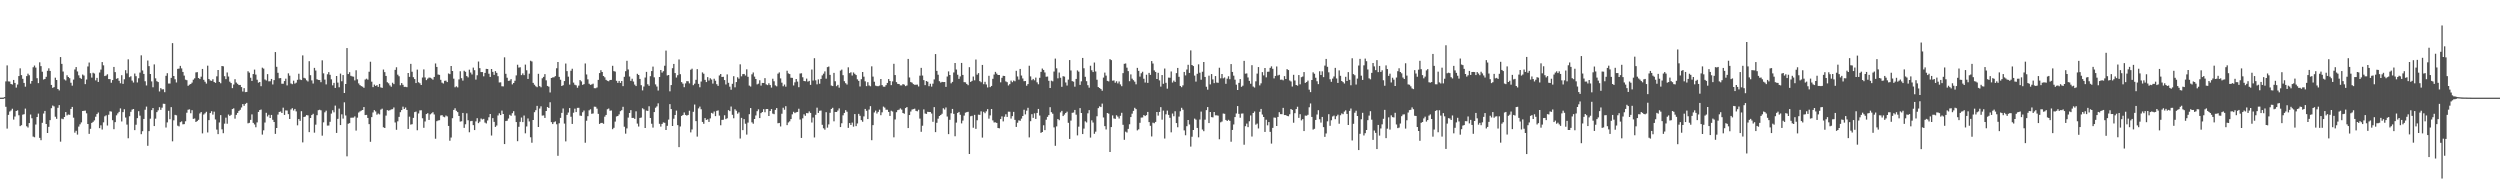<svg xmlns="http://www.w3.org/2000/svg" width="1920" height="150"><path fill="#4f4f4f" d="M0 75h1v1H0zM1 75h1v1H1zM2 74.982h1v1H2zM3 74.554h1v1H3zM4 62.498h1v19.526H4zM5 50.224h1v48.54H5zM6 62.498h1v25.727H6zM7 62.622h1v23.01H7zM8 64.526h1v20.33H8zM9 64.945h1v18.579H9zM10 61.386h1v30.478H10zM11 63.705h1v25.791H11zM12 67.259h1v17.972H12zM13 64.934h1v19.799H13zM14 58.438h1v30.105H14zM15 52.487h1v44.39H15zM16 57.715h1v38.425H16zM17 60.526h1v27.549H17zM18 63.68h1v24.038H18zM19 66.573h1v16.837H19zM20 58.493h1v38.496H20zM21 56.589h1v41.367H21zM22 57.79h1v36.743H22zM23 64.268h1v23.681H23zM24 62.185h1v28.622H24zM25 51.645h1v53.264H25zM26 50.356h1v55.077H26zM27 51.926h1v43.733H27zM28 60.049h1v29.803H28zM29 63.858h1v23.385H29zM30 47.866h1v58.02H30zM31 50.8h1v56.887H31zM32 55.085h1v39.242H32zM33 61.086h1v26.13H33zM34 60.672h1v24.502H34zM35 58.962h1v36.265H35zM36 54.396h1v47.759H36zM37 52.48h1v44.969H37zM38 54.467h1v37.812H38zM39 65.236h1v17.842H39zM40 67.474h1v13.58H40zM41 66.936h1v14.802H41zM42 59.663h1v30.007H42zM43 61.457h1v29.783H43zM44 68.349h1v14.44H44zM45 69.427h1v11.337H45zM46 43.845h1v64.958H46zM47 49.07h1v42.067H47zM48 54.957h1v36.571H48zM49 60.988h1v28.885H49zM50 61.791h1v24.298H50zM51 57.797h1v30.815H51zM52 59.118h1v28.869H52zM53 60.061h1v28.1H53zM54 63.556h1v20.128H54zM55 65.813h1v16.326H55zM56 61.127h1v29.258H56zM57 53.366h1v48.515H57zM58 51.494h1v48.97H58zM59 54.902h1v48.446H59zM60 57.877h1v39.378H60zM61 59.818h1v35.647H61zM62 60.585h1v33.424H62zM63 57.241h1v28.018H63zM64 58.012h1v27.084H64zM65 64.639h1v20.298H65zM66 61.086h1v25.93H66zM67 51.025h1v44.218H67zM68 48.024h1v54.791H68zM69 56.239h1v42.687H69zM70 59.619h1v34.816H70zM71 55.84h1v37.775H71zM72 56.461h1v35.99H72zM73 61.755h1v27.899H73zM74 59.825h1v27.784H74zM75 62.945h1v23.495H75zM76 55.685h1v42.735H76zM77 53.469h1v42.799H77zM78 47.678h1v51.82H78zM79 50.164h1v43.797H79zM80 58.443h1v30.893H80zM81 58.019h1v30.572H81zM82 57.026h1v39.394H82zM83 60.736h1v27.37H83zM84 60.796h1v24.637H84zM85 63.549h1v22.138H85zM86 61.48h1v30.831H86zM87 51.421h1v47.791H87zM88 55.403h1v38.4H88zM89 60.509h1v28.059H89zM90 59.985h1v27.123H90zM91 62.05h1v23.868H91zM92 63.938h1v19.336H92zM93 57.765h1v35.532H93zM94 64.419h1v21.682H94zM95 60.88h1v23.058H95zM96 53.936h1v36.31H96zM97 56.374h1v39.297H97zM98 45.582h1v60.6H98zM99 59.306h1v29.966H99zM100 58.596h1v27.256H100zM101 61.883h1v22.314H101zM102 63.361h1v20.339H102zM103 56.477h1v43.456H103zM104 58.521h1v37.299H104zM105 63.322h1v27.393H105zM106 60.088h1v25.289H106zM107 55.76h1v33.09H107zM108 42.483h1v60.584H108zM109 54.103h1v46.663H109zM110 56.79h1v34.571H110zM111 62.416h1v21.836H111zM112 65.641h1v16.233H112zM113 46.493h1v65.475H113zM114 50.773h1v49.915H114zM115 56.811h1v34.303H115zM116 62.498h1v22.071H116zM117 67.026h1v15.969H117zM118 49.448h1v47.359H118zM119 60.168h1v30.989H119zM120 62.386h1v23.735H120zM121 63.036h1v21.712H121zM122 70.262h1v12.085H122zM123 67.678h1v16.72H123zM124 68.676h1v14.006H124zM125 68.573h1v11.073H125zM126 70.827h1v8.922H126zM127 58.223h1v39.739H127zM128 56.227h1v37.798H128zM129 64.16h1v20.936H129zM130 64.146h1v27.393H130zM131 59.786h1v22.497H131zM132 33.117h1v75.438H132zM133 58.351h1v34.063H133zM134 60.86h1v27.349H134zM135 63.322h1v25.264H135zM136 52.876h1v43.628H136zM137 52.693h1v44.388H137zM138 50.601h1v43.273H138zM139 52.547h1v40.664H139zM140 55.241h1v40.245H140zM141 58.047h1v37.267H141zM142 61.182h1v31.975H142zM143 61.572h1v25.008H143zM144 65.916h1v18.377H144zM145 65.044h1v18.917H145zM146 64.531h1v22.477H146zM147 63.43h1v21.183H147zM148 61.189h1v30.087H148zM149 60.18h1v30.806H149zM150 55.586h1v38.125H150zM151 55.399h1v37.565H151zM152 59.889h1v32.115H152zM153 60.704h1v26.441H153zM154 58.891h1v27.194H154zM155 52.945h1v49.513H155zM156 61.29h1v26.658H156zM157 62.757h1v24.276H157zM158 64.197h1v21.646H158zM159 50.443h1v51.266H159zM160 60.654h1v31.609H160zM161 61.807h1v25.038H161zM162 62.128h1v23.278H162zM163 60.892h1v27.118H163zM164 62.979h1v22.769H164zM165 63.636h1v28.13H165zM166 58.64h1v40.868H166zM167 53.76h1v49.236H167zM168 62.929h1v31.133H168zM169 63.931h1v24.47H169zM170 50.67h1v48.638H170zM171 50.935h1v51.366H171zM172 58.537h1v36.416H172zM173 60.784h1v29.57H173zM174 55.678h1v39.339H174zM175 58.763h1v29.176H175zM176 62.72h1v26.292H176zM177 63.792h1v24.353H177zM178 67.706h1v16.056H178zM179 64.945h1v18.238H179zM180 60.812h1v30.314H180zM181 63.361h1v24.873H181zM182 64.352h1v22.369H182zM183 65.323h1v19.867H183zM184 65.247h1v19.091H184zM185 66.861h1v15.686H185zM186 70.278h1v9.67H186zM187 67.69h1v13.587H187zM188 70.775h1v8.991H188zM189 70.58h1v8.416H189zM190 54.726h1v39.968H190zM191 55.829h1v38.471H191zM192 59.686h1v32.39H192zM193 62.132h1v25.708H193zM194 56.886h1v37.496H194zM195 53.446h1v42.138H195zM196 57.269h1v40.478H196zM197 61.221h1v32.772H197zM198 63.478h1v22.483H198zM199 62.952h1v21.568H199zM200 66.181h1v17.924H200zM201 51.97h1v51.387H201zM202 52.691h1v47.379H202zM203 61.027h1v33.058H203zM204 61.814h1v24.825H204zM205 56.934h1v32.531H205zM206 62.482h1v25.672H206zM207 62.434h1v28.178H207zM208 60.642h1v27.647H208zM209 64.881h1v27.139H209zM210 61.523h1v32.195H210zM211 39.979h1v62.808H211zM212 51.302h1v46.983H212zM213 55.911h1v32.113H213zM214 60.127h1v25.827H214zM215 59.96h1v25.683H215zM216 64.314h1v22.483H216zM217 64.327h1v18.386H217zM218 62.244h1v26.022H218zM219 60.439h1v24.367H219zM220 65.602h1v19.274H220zM221 56.314h1v31.359H221zM222 58.131h1v33.268H222zM223 64.085h1v20.005H223zM224 64.655h1v18.437H224zM225 61.97h1v22.923H225zM226 64.224h1v19.446H226zM227 63.485h1v22.055H227zM228 61.285h1v34.988H228zM229 56.637h1v34.818H229zM230 61.066h1v31.746H230zM231 61.501h1v23.909H231zM232 42.547h1v66.8H232zM233 59.738h1v30.142H233zM234 60.246h1v29.229H234zM235 61.684h1v26.677H235zM236 62.59h1v26.045H236zM237 46.978h1v54.482H237zM238 57.765h1v32.838H238zM239 61.723h1v26.665H239zM240 64.16h1v23.214H240zM241 52.11h1v49.792H241zM242 54.185h1v41.538H242zM243 60.86h1v27.62H243zM244 61.382h1v23.248H244zM245 61.48h1v22.776H245zM246 63.146h1v21.584H246zM247 46.326h1v57.862H247zM248 56.342h1v37.613H248zM249 61.127h1v25.145H249zM250 64.806h1v20.179H250zM251 57.037h1v39.41H251zM252 55.408h1v41.021H252zM253 57.436h1v36.12H253zM254 60.919h1v26.34H254zM255 65.554h1v19.123H255zM256 63.647h1v22.625H256zM257 67.545h1v13.548H257zM258 58.369h1v43.717H258zM259 63.448h1v27.817H259zM260 67.001h1v16.4H260zM261 56.504h1v39.57H261zM262 62.434h1v25.365H262zM263 57.662h1v33.436H263zM264 71.441h1v7.127H264zM265 64.51h1v24.168H265zM266 36.916h1v83.15H266zM267 56.866h1v38.158H267zM268 55.437h1v39.11H268zM269 58.195h1v32.238H269zM270 58.672h1v31.71H270zM271 58.882h1v31.447H271zM272 61.771h1v27.624H272zM273 53.963h1v46.322H273zM274 60.94h1v29.435H274zM275 64.05h1v22.396H275zM276 65.389h1v20.179H276zM277 66.126h1v18.814H277zM278 66.541h1v17.931H278zM279 67.447h1v14.781H279zM280 61.091h1v27.295H280zM281 60.395h1v27.83H281zM282 61.162h1v29.426H282zM283 55.112h1v40.206H283zM284 47.415h1v61.47H284zM285 62.72h1v27.24H285zM286 66.902h1v19.446H286zM287 64.977h1v19.597H287zM288 65.996h1v19.597H288zM289 65.371h1v22.715H289zM290 66.724h1v20.467H290zM291 64.449h1v23.408H291zM292 67.124h1v17.068H292zM293 67.47h1v15.983H293zM294 53.414h1v44.333H294zM295 55.387h1v42.925H295zM296 58.294h1v30.469H296zM297 63.16h1v21.414H297zM298 63.979h1v21.016H298zM299 65.586h1v19.052H299zM300 66.607h1v17.407H300zM301 63.56h1v20.318H301zM302 64.606h1v17.942H302zM303 53.636h1v40.401H303zM304 51.684h1v47.986H304zM305 57.355h1v35.811H305zM306 58.569h1v31.172H306zM307 65.465h1v20.694H307zM308 63.78h1v20.774H308zM309 65.128h1v16.773H309zM310 66.724h1v16.972H310zM311 66.655h1v15.935H311zM312 66.957h1v17.455H312zM313 56.087h1v42.946H313zM314 59.042h1v30.574H314zM315 49.054h1v46.622H315zM316 55.085h1v40.277H316zM317 59.308h1v31.229H317zM318 60.704h1v25.402H318zM319 63.78h1v21.932H319zM320 53.469h1v46.567H320zM321 63.19h1v23.939H321zM322 63.963h1v20.842H322zM323 65.295h1v19.414H323zM324 59.528h1v31.302H324zM325 53.316h1v44.818H325zM326 59.496h1v33.809H326zM327 61.528h1v26.056H327zM328 60.39h1v26.558H328zM329 59.539h1v32.568H329zM330 59.695h1v28.137H330zM331 60.308h1v26.731H331zM332 61.171h1v25.01H332zM333 59.063h1v28.865H333zM334 48.734h1v57.798H334zM335 51.414h1v41.664H335zM336 57.236h1v35.285H336zM337 57.486h1v34.813H337zM338 61.263h1v27.432H338zM339 63.501h1v24.912H339zM340 64.174h1v25.441H340zM341 62.052h1v28H341zM342 61.883h1v26.832H342zM343 63.004h1v26.411H343zM344 56.438h1v40.256H344zM345 56.925h1v51.184H345zM346 50.709h1v54.935H346zM347 54.54h1v36.262H347zM348 60.406h1v24.005H348zM349 67.01h1v16.141H349zM350 66.293h1v18.794H350zM351 67.12h1v19.007H351zM352 60.995h1v28.091H352zM353 54.755h1v38.618H353zM354 60.065h1v33.056H354zM355 61.901h1v24.845H355zM356 54.321h1v43.857H356zM357 55.156h1v40.261H357zM358 58.411h1v28.627H358zM359 59.436h1v32.911H359zM360 53.49h1v48.096H360zM361 55.694h1v37.366H361zM362 57.168h1v35.676H362zM363 51.922h1v44.159H363zM364 53.899h1v46.008H364zM365 61.15h1v32.099H365zM366 57.79h1v32.989H366zM367 47.237h1v47.354H367zM368 52.343h1v41.121H368zM369 55.371h1v35.642H369zM370 55.348h1v36.381H370zM371 58.617h1v32.664H371zM372 56.019h1v38.162H372zM373 52.881h1v41.939H373zM374 53.011h1v39.531H374zM375 56.653h1v33.399H375zM376 59.109h1v28.425H376zM377 52.988h1v51.108H377zM378 55.209h1v35.528H378zM379 57.479h1v36.136H379zM380 54.643h1v42.822H380zM381 55.964h1v40.449H381zM382 58.502h1v30.176H382zM383 63.322h1v23.717H383zM384 63.251h1v25.097H384zM385 66.234h1v18.723H385zM386 66.373h1v21.193H386zM387 44.035h1v66.613H387zM388 56.699h1v36.303H388zM389 59.695h1v33.033H389zM390 62.114h1v28.915H390zM391 61.926h1v26.217H391zM392 60.78h1v28.178H392zM393 64.817h1v22.131H393zM394 63.76h1v21.623H394zM395 62.013h1v26.706H395zM396 57.884h1v35.866H396zM397 49.727h1v58.725H397zM398 51.899h1v45.5H398zM399 51.661h1v41.858H399zM400 57.701h1v32.557H400zM401 56.38h1v37.393H401zM402 57.701h1v31.005H402zM403 49.619h1v52.802H403zM404 53.982h1v43.133H404zM405 60.626h1v30.336H405zM406 56.6h1v36.704H406zM407 46.637h1v58.787H407zM408 47.198h1v62.424H408zM409 63.663h1v28.487H409zM410 65.096h1v21.096H410zM411 66.27h1v18.363H411zM412 66.978h1v14.314H412zM413 56.664h1v40.881H413zM414 66.147h1v17.189H414zM415 67.017h1v14.621H415zM416 60.132h1v28.675H416zM417 59.038h1v29.565H417zM418 56.909h1v33.651H418zM419 61.704h1v23.55H419zM420 65.975h1v16.189H420zM421 66.568h1v16.384H421zM422 71.017h1v7.546H422zM423 59.882h1v33.905H423zM424 59.431h1v35.866H424zM425 59.356h1v34.493H425zM426 58.454h1v34.8H426zM427 52.416h1v43.012H427zM428 47.635h1v72.014H428zM429 59.031h1v35.621H429zM430 61.237h1v29.272H430zM431 66.023h1v20.643H431zM432 65.458h1v17.86H432zM433 62.281h1v32.655H433zM434 48.82h1v59.787H434zM435 54.611h1v33.591H435zM436 58.882h1v27.549H436zM437 64.996h1v17.995H437zM438 54.321h1v35.342H438zM439 52.773h1v42.396H439zM440 63.462h1v23.129H440zM441 65.064h1v18.409H441zM442 65.549h1v20.54H442zM443 67.383h1v15.441H443zM444 65.755h1v17.029H444zM445 61.505h1v27.274H445zM446 62.524h1v26.461H446zM447 65.167h1v21.046H447zM448 64.611h1v20.27H448zM449 48.761h1v60.861H449zM450 57.172h1v35.553H450zM451 60.915h1v28.302H451zM452 64.288h1v20.465H452zM453 65.179h1v18.716H453zM454 64.838h1v22.584H454zM455 64.261h1v22.891H455zM456 67.76h1v14.168H456zM457 67.813h1v14.202H457zM458 67.168h1v16.313H458zM459 61.322h1v26.111H459zM460 56.11h1v39.096H460zM461 53.911h1v40.513H461zM462 55.284h1v39.064H462zM463 58.39h1v36.693H463zM464 59.415h1v30.167H464zM465 61.349h1v26.924H465zM466 62.077h1v21.829H466zM467 62.428h1v20.941H467zM468 61.436h1v23.587H468zM469 61.354h1v23.49H469zM470 50.535h1v48.688H470zM471 54.627h1v43.5H471zM472 54.989h1v38.395H472zM473 62.073h1v27.393H473zM474 63.641h1v25.441H474zM475 62.132h1v25.747H475zM476 63.668h1v21.742H476zM477 62.203h1v22.454H477zM478 66.147h1v15.869H478zM479 58.999h1v38.309H479zM480 54.703h1v47.931H480zM481 46.712h1v51.911H481zM482 53.334h1v36.965H482zM483 58.788h1v28.013H483zM484 62.116h1v22.454H484zM485 60.443h1v30.153H485zM486 62.622h1v27.903H486zM487 64.952h1v26.32H487zM488 66.087h1v19.419H488zM489 56.664h1v38.256H489zM490 57.614h1v39.572H490zM491 60.633h1v29.963H491zM492 65.435h1v24.832H492zM493 69.447h1v13.692H493zM494 66.449h1v17.501H494zM495 59.571h1v38.725H495zM496 55.199h1v29.764H496zM497 64.735h1v20.449H497zM498 65.92h1v15.699H498zM499 58.537h1v32.067H499zM500 54.6h1v40.412H500zM501 51.144h1v46.862H501zM502 59.381h1v26.688H502zM503 64.817h1v17.908H503zM504 66.467h1v15.26H504zM505 69.543h1v9.824H505zM506 59.125h1v35.935H506zM507 53.764h1v43.484H507zM508 55.776h1v39.423H508zM509 54.666h1v39.35H509zM510 50.471h1v43.829H510zM511 38.853h1v61.011H511zM512 57.96h1v38.663H512zM513 57.594h1v34.253H513zM514 70.139h1v9.854H514zM515 65.318h1v18.425H515zM516 52.38h1v44.406H516zM517 49.102h1v42.087H517zM518 56.104h1v32.218H518zM519 59.548h1v25.381H519zM520 57.733h1v38.373H520zM521 45.694h1v67.308H521zM522 56.982h1v40.128H522zM523 63.091h1v25.949H523zM524 64.252h1v24.07H524zM525 66.966h1v19.43H525zM526 64.066h1v24.191H526zM527 62.309h1v26.473H527zM528 62.423h1v25.866H528zM529 64.073h1v20.993H529zM530 53.57h1v48.123H530zM531 52.741h1v46.702H531zM532 65.419h1v20.449H532zM533 64.256h1v16.045H533zM534 61.295h1v31.751H534zM535 53.091h1v51.804H535zM536 64.412h1v18.837H536zM537 67.01h1v14.848H537zM538 62.601h1v21.293H538zM539 55.591h1v38.073H539zM540 56.628h1v38.432H540zM541 61.349h1v29.343H541zM542 63.036h1v29.091H542zM543 59.225h1v32.406H543zM544 61.835h1v31.785H544zM545 60.116h1v30.815H545zM546 61.082h1v25.612H546zM547 64.185h1v23.063H547zM548 60.445h1v25.228H548zM549 61.99h1v27.182H549zM550 64.643h1v20.499H550zM551 65.959h1v18.821H551zM552 57.976h1v30.799H552zM553 56.834h1v39.391H553zM554 59.134h1v32.962H554zM555 58.999h1v32.962H555zM556 61.512h1v27.015H556zM557 64.874h1v26.601H557zM558 57.152h1v33.671H558zM559 63.613h1v20.993H559zM560 66.543h1v18.814H560zM561 68.925h1v12.873H561zM562 64.341h1v23.841H562zM563 58.514h1v32.325H563zM564 67.085h1v16.812H564zM565 63.039h1v21.982H565zM566 59.328h1v27.97H566zM567 60.427h1v25.823H567zM568 49.42h1v56.967H568zM569 58.612h1v31.916H569zM570 56.955h1v43.012H570zM571 56.799h1v34.697H571zM572 58.017h1v36.995H572zM573 53.224h1v50.149H573zM574 58.962h1v35.177H574zM575 65.755h1v21.93H575zM576 66.467h1v16.532H576zM577 57.101h1v36.839H577zM578 55.678h1v39.366H578zM579 58.843h1v32.547H579zM580 60.654h1v28.045H580zM581 64.817h1v20.561H581zM582 64.238h1v19.728H582zM583 61.631h1v29.025H583zM584 65.717h1v21.154H584zM585 63.716h1v22.309H585zM586 63.748h1v20.135H586zM587 60.013h1v26.207H587zM588 64.794h1v18.988H588zM589 65.389h1v18.345H589zM590 63.97h1v25.1H590zM591 65.339h1v19.888H591zM592 67.291h1v16.448H592zM593 60.443h1v26.78H593zM594 62.428h1v25.29H594zM595 65.602h1v18.796H595zM596 66.298h1v16.704H596zM597 56.596h1v38.061H597zM598 55.602h1v38.824H598zM599 60.191h1v36.917H599zM600 63.494h1v23.832H600zM601 66.261h1v16.487H601zM602 64.913h1v19.38H602zM603 66.568h1v14.992H603zM604 54.348h1v41.737H604zM605 56.385h1v37.656H605zM606 56.898h1v36.26H606zM607 59.686h1v31.746H607zM608 59.814h1v27.99H608zM609 65.618h1v20.25H609zM610 63.238h1v23.648H610zM611 60.656h1v25.541H611zM612 62.682h1v23.289H612zM613 66.994h1v16.507H613zM614 56.497h1v35.29H614zM615 56.245h1v49.696H615zM616 59.351h1v31.511H616zM617 62.189h1v25.615H617zM618 62.423h1v26.496H618zM619 60.374h1v26.439H619zM620 62.693h1v24.303H620zM621 62.114h1v23.438H621zM622 65.183h1v21.554H622zM623 53.391h1v40.71H623zM624 61.846h1v28.439H624zM625 44.707h1v60.845H625zM626 61.674h1v26.468H626zM627 64.767h1v17.901H627zM628 60.979h1v25.775H628zM629 64.32h1v20.767H629zM630 60.596h1v24.301H630zM631 57.889h1v37.949H631zM632 56.552h1v41.968H632zM633 54.842h1v44.743H633zM634 60.427h1v25.722H634zM635 51.576h1v46.498H635zM636 51.096h1v44.429H636zM637 57.495h1v29.132H637zM638 65.678h1v17.958H638zM639 66.083h1v16.718H639zM640 55.984h1v37.212H640zM641 62.423h1v23.527H641zM642 66.186h1v19.817H642zM643 65.195h1v19.673H643zM644 67.339h1v15.935H644zM645 54.238h1v43.367H645zM646 53.478h1v41.204H646zM647 57.765h1v30.79H647zM648 62.357h1v24.363H648zM649 63.906h1v20.696H649zM650 64.909h1v20.918H650zM651 51.736h1v46.461H651zM652 56.19h1v38.315H652zM653 55.506h1v40.513H653zM654 57.985h1v36.171H654zM655 55.63h1v41.664H655zM656 56.671h1v30.922H656zM657 57.646h1v39.215H657zM658 60.903h1v33.898H658zM659 62.114h1v25.356H659zM660 66.389h1v22.545H660zM661 60.844h1v31.419H661zM662 55.312h1v38.169H662zM663 58.896h1v30.492H663zM664 62.439h1v21.202H664zM665 66.142h1v18.956H665zM666 63.123h1v28.313H666zM667 65.618h1v18.494H667zM668 66.257h1v15.278H668zM669 50.951h1v56.704H669zM670 58.836h1v37.281H670zM671 62.766h1v23.63H671zM672 65.765h1v19.176H672zM673 66.165h1v21.003H673zM674 66.181h1v19.709H674zM675 65.744h1v18.476H675zM676 60.661h1v27.816H676zM677 65.398h1v20.881H677zM678 66.579h1v15.273H678zM679 66.605h1v16.056H679zM680 65.362h1v18.915H680zM681 63.684h1v20.611H681zM682 60.718h1v25.269H682zM683 62.228h1v26.825H683zM684 65.398h1v19.65H684zM685 62.492h1v23.188H685zM686 48.999h1v56.462H686zM687 57.669h1v34.088H687zM688 63.08h1v23.074H688zM689 64.391h1v20.211H689zM690 64.526h1v19.702H690zM691 65.577h1v17.661H691zM692 65.598h1v18.563H692zM693 64.558h1v22.236H693zM694 65.012h1v22.36H694zM695 66.163h1v16.809H695zM696 65.636h1v16.599H696zM697 45.28h1v53.076H697zM698 59.489h1v28.856H698zM699 63.004h1v22.655H699zM700 63.49h1v20.616H700zM701 64.639h1v19.176H701zM702 65.14h1v18.334H702zM703 65.096h1v20.046H703zM704 64.952h1v20.533H704zM705 66.424h1v17.844H705zM706 58.092h1v32.989H706zM707 52.142h1v49.059H707zM708 58.001h1v38.586H708zM709 61.555h1v22.486H709zM710 65.366h1v21.808H710zM711 62.219h1v25.257H711zM712 62.762h1v23.081H712zM713 66.209h1v19.822H713zM714 64.288h1v21.71H714zM715 66.488h1v20.728H715zM716 64.245h1v29.291H716zM717 60.995h1v21.261H717zM718 41.517h1v59.982H718zM719 54.412h1v39.876H719zM720 57.383h1v33.738H720zM721 62.386h1v26.679H721zM722 63.421h1v24.884H722zM723 62.869h1v24.461H723zM724 63.043h1v20.082H724zM725 62.968h1v21.133H725zM726 66.694h1v15.839H726zM727 58.791h1v30.712H727zM728 54.842h1v48.164H728zM729 57.591h1v34.429H729zM730 64.018h1v22.971H730zM731 62.849h1v20.787H731zM732 55.634h1v31.831H732zM733 48.39h1v56.244H733zM734 53.41h1v40.767H734zM735 57.41h1v29.311H735zM736 60.578h1v25.392H736zM737 58.685h1v29.474H737zM738 48.315h1v46.438H738zM739 57.543h1v35.063H739zM740 63.064h1v25.743H740zM741 63.235h1v23.28H741zM742 64.455h1v21.646H742zM743 65.435h1v20.405H743zM744 51.592h1v66.656H744zM745 62.947h1v26.352H745zM746 62.116h1v26.837H746zM747 58.779h1v39.3H747zM748 61.672h1v26.542H748zM749 45.717h1v53.252H749zM750 57.328h1v35.015H750zM751 56.19h1v31.895H751zM752 62.327h1v25.91H752zM753 63.162h1v22.339H753zM754 49.85h1v55.809H754zM755 64.687h1v21.188H755zM756 62.81h1v24.152H756zM757 64.881h1v20.632H757zM758 67.195h1v16.615H758zM759 58.223h1v32.902H759zM760 66.893h1v21.737H760zM761 65.98h1v17.736H761zM762 60.537h1v31.914H762zM763 57.236h1v36.839H763zM764 55.183h1v38.773H764zM765 56.516h1v37.899H765zM766 57.575h1v40.737H766zM767 57.61h1v40.955H767zM768 63.215h1v28.208H768zM769 59.743h1v29.645H769zM770 58.23h1v34.981H770zM771 58.353h1v31.277H771zM772 62.535h1v25.205H772zM773 63.119h1v26.702H773zM774 65.62h1v20.14H774zM775 64.606h1v21.188H775zM776 61.894h1v29.176H776zM777 63.146h1v26.065H777zM778 61.83h1v24.104H778zM779 62.434h1v29.634H779zM780 54.373h1v43.104H780zM781 58.745h1v35.514H781zM782 61.139h1v31.291H782zM783 52.94h1v39.844H783zM784 58.019h1v33.09H784zM785 60.267h1v28.842H785zM786 62.347h1v21.941H786zM787 62.233h1v25.624H787zM788 65.845h1v19.146H788zM789 64.542h1v18.247H789zM790 50.464h1v55.061H790zM791 58.688h1v34.406H791zM792 61.604h1v26.12H792zM793 60.617h1v29.92H793zM794 61.695h1v25.344H794zM795 59.576h1v31.785H795zM796 63.242h1v23.484H796zM797 64.698h1v18.954H797zM798 59.761h1v28.945H798zM799 55.193h1v46.828H799zM800 52.615h1v48.785H800zM801 53.7h1v42.525H801zM802 55.637h1v44.28H802zM803 58.93h1v33.042H803zM804 58.804h1v30.936H804zM805 62.061h1v26.379H805zM806 67.587h1v14.74H806zM807 61.931h1v24.246H807zM808 62.455h1v24.875H808zM809 54.922h1v42.905H809zM810 45.026h1v66.942H810zM811 52.464h1v44.607H811zM812 60.175h1v31.209H812zM813 55.717h1v36.594H813zM814 59.718h1v26.594H814zM815 66.65h1v18.492H815zM816 58.537h1v30.604H816zM817 58.811h1v29.224H817zM818 63.322h1v23.452H818zM819 65.685h1v20.076H819zM820 61.111h1v33.195H820zM821 46.147h1v60.559H821zM822 54.105h1v38.528H822zM823 62.299h1v24.335H823zM824 62.725h1v23.703H824zM825 66.568h1v17.862H825zM826 60.626h1v27.459H826zM827 54.073h1v49.927H827zM828 55.042h1v42.245H828zM829 65.16h1v17.91H829zM830 62.476h1v24.303H830zM831 44.481h1v58.466H831zM832 52.435h1v46.315H832zM833 59.003h1v34.186H833zM834 62.368h1v31.696H834zM835 65.435h1v21.609H835zM836 67.344h1v17.226H836zM837 50.466h1v55.237H837zM838 53.947h1v38.492H838zM839 55.362h1v38.734H839zM840 48.013h1v54.756H840zM841 54.909h1v46.228H841zM842 61.237h1v28.043H842zM843 66.875h1v16.159H843zM844 67.593h1v14.074H844zM845 68.406h1v13.841H845zM846 69.701h1v9.849H846zM847 59.599h1v30.609H847zM848 55.776h1v41.096H848zM849 58.047h1v41.403H849zM850 62.109h1v24.672H850zM851 62.524h1v24.768H851zM852 45.426h1v71.307H852zM853 46.175h1v51.421H853zM854 61.965h1v26.638H854zM855 61.755h1v29.247H855zM856 63.549h1v27.752H856zM857 62.432h1v26.1H857zM858 64.025h1v25.548H858zM859 62.579h1v28.467H859zM860 64.817h1v24.104H860zM861 66.218h1v20.421H861zM862 56.179h1v39.68H862zM863 49.022h1v58.364H863zM864 48.717h1v52.428H864zM865 51.965h1v49.812H865zM866 54.611h1v44.335H866zM867 62.343h1v33.083H867zM868 57.122h1v32.79H868zM869 60.4h1v26.892H869zM870 61.613h1v23.513H870zM871 62.704h1v20.075H871zM872 64.785h1v19.025H872zM873 52.126h1v47.997H873zM874 54.401h1v44.951H874zM875 58.82h1v35.507H875zM876 56.245h1v34.083H876zM877 55.092h1v35.138H877zM878 60.443h1v27.929H878zM879 63.377h1v25.754H879zM880 57.388h1v31.03H880zM881 63.645h1v22.337H881zM882 55.984h1v37.789H882zM883 57.523h1v39.087H883zM884 46.902h1v57.906H884zM885 48.793h1v45.42H885zM886 54.062h1v40.623H886zM887 55.247h1v38.384H887zM888 60.693h1v25.31H888zM889 55.888h1v32.886H889zM890 61.771h1v24.179H890zM891 66.515h1v15.788H891zM892 57.635h1v34.257H892zM893 64.341h1v20.618H893zM894 52.647h1v53.72H894zM895 63.604h1v24.223H895zM896 68.09h1v16.83H896zM897 59.583h1v28.615H897zM898 59.711h1v30.771H898zM899 54.897h1v46.752H899zM900 63.377h1v23.806H900zM901 61.91h1v27.398H901zM902 62.901h1v22.547H902zM903 56.19h1v38.331H903zM904 52.164h1v45.56H904zM905 58.999h1v30.526H905zM906 65.982h1v19.46H906zM907 66.982h1v15.818H907zM908 65.554h1v18.725H908zM909 55.257h1v44.91H909zM910 57.882h1v45.992H910zM911 53.378h1v43.548H911zM912 49.75h1v42.426H912zM913 56.014h1v39.554H913zM914 38.697h1v73.912H914zM915 49.942h1v55.072H915zM916 50.72h1v49.133H916zM917 58.06h1v33.005H917zM918 62.661h1v29.229H918zM919 56.699h1v41.543H919zM920 49.409h1v56.056H920zM921 55.788h1v36.017H921zM922 61.242h1v24.466H922zM923 55.08h1v44.39H923zM924 47.607h1v53.131H924zM925 59.074h1v32.811H925zM926 66.632h1v17.942H926zM927 68.85h1v13.378H927zM928 58.131h1v36.386H928zM929 64.799h1v21.238H929zM930 56.879h1v33.097H930zM931 60.99h1v29.16H931zM932 63.824h1v22.181H932zM933 58.418h1v30.158H933zM934 63.377h1v25.219H934zM935 63.588h1v25.23H935zM936 52.002h1v54.978H936zM937 60.152h1v33.813H937zM938 56.822h1v36.535H938zM939 60.157h1v27.022H939zM940 59.491h1v27.926H940zM941 64.357h1v27.771H941zM942 60.423h1v32.488H942zM943 58.553h1v33.472H943zM944 60.812h1v31.991H944zM945 49.178h1v59.696H945zM946 55.22h1v44.585H946zM947 58.092h1v37.475H947zM948 61.178h1v28.718H948zM949 65.016h1v22.115H949zM950 69.097h1v12.362H950zM951 63.647h1v23.822H951zM952 60.713h1v29.721H952zM953 66.68h1v20.563H953zM954 65.785h1v21.344H954zM955 46.745h1v64.424H955zM956 56.577h1v40.323H956zM957 56.394h1v38.549H957zM958 59.491h1v38.13H958zM959 62.109h1v31.012H959zM960 64.304h1v24.356H960zM961 50.093h1v54.77H961zM962 66.451h1v20.355H962zM963 67.241h1v18.359H963zM964 62.487h1v33.264H964zM965 56.536h1v38.412H965zM966 51.512h1v47.15H966zM967 65.602h1v20.261H967zM968 63.991h1v19.673H968zM969 55.415h1v32.534H969zM970 57.884h1v31.991H970zM971 52.206h1v49.119H971zM972 59.372h1v32.577H972zM973 55.124h1v41.149H973zM974 55.03h1v38.704H974zM975 52.121h1v49.13H975zM976 50.94h1v59.325H976zM977 52.814h1v45.406H977zM978 60.233h1v30.014H978zM979 58.335h1v32.085H979zM980 51.025h1v45.745H980zM981 57.964h1v31.829H981zM982 57.472h1v28.716H982zM983 61.226h1v26.423H983zM984 61.146h1v26.539H984zM985 61.672h1v21.195H985zM986 58.45h1v29.92H986zM987 60.677h1v27.711H987zM988 53.091h1v35.958H988zM989 53.828h1v35.443H989zM990 61.807h1v25.944H990zM991 62.59h1v21.112H991zM992 66.481h1v17.963H992zM993 57.44h1v36.812H993zM994 61.791h1v25.171H994zM995 65.268h1v18.508H995zM996 65.792h1v16.194H996zM997 57.651h1v32.866H997zM998 64.774h1v22.955H998zM999 59.276h1v33.207H999zM1000 58.8h1v32.683H1000zM1001 55.339h1v45.324H1001zM1002 63.652h1v25.143H1002zM1003 63.039h1v25.864H1003zM1004 61.926h1v26.239H1004zM1005 68.848h1v13.511H1005zM1006 70.768h1v8.686H1006zM1007 61.448h1v28.357H1007zM1008 55.545h1v43.996H1008zM1009 56.653h1v42.252H1009zM1010 59.722h1v32.394H1010zM1011 62.416h1v25.562H1011zM1012 64.602h1v20.009H1012zM1013 54.751h1v36.837H1013zM1014 57.575h1v36.564H1014zM1015 54.785h1v35.013H1015zM1016 59.221h1v38.432H1016zM1017 50.359h1v54.731H1017zM1018 45.259h1v57.242H1018zM1019 51.281h1v41.881H1019zM1020 55.55h1v32.14H1020zM1021 60.871h1v35.743H1021zM1022 62.821h1v29.565H1022zM1023 60.358h1v29.073H1023zM1024 58.704h1v30.075H1024zM1025 52.114h1v39.421H1025zM1026 60.276h1v28.968H1026zM1027 63.7h1v24.34H1027zM1028 54.071h1v40.957H1028zM1029 58.223h1v30.304H1029zM1030 62.219h1v24.896H1030zM1031 63.071h1v24.635H1031zM1032 64.137h1v21.55H1032zM1033 58.983h1v25.747H1033zM1034 62.228h1v25.262H1034zM1035 55.392h1v40.618H1035zM1036 61.285h1v23.877H1036zM1037 65.501h1v17.848H1037zM1038 44.762h1v63.129H1038zM1039 56.923h1v38.148H1039zM1040 57.825h1v28.739H1040zM1041 64.909h1v20.142H1041zM1042 60.379h1v28.709H1042zM1043 50.308h1v64.942H1043zM1044 45.22h1v57.528H1044zM1045 58.12h1v33.484H1045zM1046 61.37h1v25.253H1046zM1047 50.196h1v53.836H1047zM1048 45.026h1v57.292H1048zM1049 46.999h1v52.85H1049zM1050 53.366h1v38.949H1050zM1051 60.18h1v28.59H1051zM1052 60.944h1v24.477H1052zM1053 55.984h1v35.94H1053zM1054 48.363h1v59.048H1054zM1055 50.979h1v49.258H1055zM1056 53.856h1v48.192H1056zM1057 46.17h1v68.293H1057zM1058 55.392h1v40.581H1058zM1059 50.654h1v53.486H1059zM1060 55.225h1v43.422H1060zM1061 53.986h1v41.483H1061zM1062 61.62h1v29.62H1062zM1063 65.861h1v18.519H1063zM1064 50.251h1v55.846H1064zM1065 53.025h1v45.777H1065zM1066 58.282h1v31.817H1066zM1067 56.584h1v42.939H1067zM1068 63.35h1v25.203H1068zM1069 59.69h1v30.254H1069zM1070 61.162h1v29.032H1070zM1071 66.071h1v20.542H1071zM1072 59.544h1v36.036H1072zM1073 54.68h1v43.751H1073zM1074 52.435h1v45.541H1074zM1075 55.284h1v39.597H1075zM1076 56.33h1v32.923H1076zM1077 59.56h1v28.384H1077zM1078 60.693h1v27.134H1078zM1079 48.573h1v50.217H1079zM1080 58.079h1v34.308H1080zM1081 64.822h1v21.598H1081zM1082 65.101h1v19.458H1082zM1083 66.309h1v17.995H1083zM1084 67.909h1v14.557H1084zM1085 68.44h1v15.434H1085zM1086 53.876h1v34.99H1086zM1087 56.481h1v32.591H1087zM1088 58.93h1v38.583H1088zM1089 53.497h1v47.118H1089zM1090 46.68h1v61.442H1090zM1091 53.139h1v41.156H1091zM1092 57.699h1v36.008H1092zM1093 60.143h1v30.81H1093zM1094 58.852h1v30.73H1094zM1095 54.062h1v39.316H1095zM1096 53.069h1v39.119H1096zM1097 63.199h1v25.583H1097zM1098 63.469h1v24.383H1098zM1099 63.009h1v28.398H1099zM1100 41.434h1v63.502H1100zM1101 50.585h1v48.922H1101zM1102 64.735h1v20.449H1102zM1103 64.783h1v19.78H1103zM1104 55.03h1v46.565H1104zM1105 63.274h1v21.398H1105zM1106 64.105h1v24.701H1106zM1107 51.963h1v52.948H1107zM1108 64.039h1v22.834H1108zM1109 60.482h1v28.849H1109zM1110 34.772h1v79.631H1110zM1111 56.277h1v38.65H1111zM1112 55.833h1v34.898H1112zM1113 56.147h1v34.887H1113zM1114 59.285h1v32.866H1114zM1115 60.267h1v28.389H1115zM1116 50.61h1v51.765H1116zM1117 54.057h1v44.07H1117zM1118 55.939h1v38.048H1118zM1119 58.168h1v32.282H1119zM1120 60.363h1v32.898H1120zM1121 44.955h1v58.446H1121zM1122 49.544h1v49.691H1122zM1123 50.008h1v46.466H1123zM1124 52.89h1v43.163H1124zM1125 56.82h1v36.194H1125zM1126 58.827h1v34.326H1126zM1127 57.797h1v31.669H1127zM1128 54.472h1v40.298H1128zM1129 57.559h1v34.482H1129zM1130 55.291h1v40.68H1130zM1131 55.247h1v47.508H1131zM1132 55.339h1v37.588H1132zM1133 57.674h1v29.045H1133zM1134 55.344h1v35.55H1134zM1135 56.449h1v39.311H1135zM1136 57.758h1v36.601H1136zM1137 55.092h1v41.073H1137zM1138 56.362h1v37.588H1138zM1139 57.953h1v31.801H1139zM1140 59.532h1v27.297H1140zM1141 46.202h1v52.44H1141zM1142 48.006h1v49.471H1142zM1143 56.461h1v37.127H1143zM1144 60.844h1v28.018H1144zM1145 63.828h1v26.37H1145zM1146 63.128h1v22.955H1146zM1147 56.731h1v33.678H1147zM1148 60.152h1v29.322H1148zM1149 59.823h1v29.485H1149zM1150 60.629h1v38.071H1150zM1151 56.676h1v32.644H1151zM1152 47.472h1v62.09H1152zM1153 53.709h1v41.259H1153zM1154 54.604h1v39.254H1154zM1155 64.169h1v22.245H1155zM1156 64.595h1v21.387H1156zM1157 50.995h1v52.337H1157zM1158 62.995h1v25.94H1158zM1159 62.022h1v26.024H1159zM1160 65.041h1v20.618H1160zM1161 57.518h1v41.678H1161zM1162 60.99h1v27.263H1162zM1163 60.594h1v28.141H1163zM1164 66.028h1v16.187H1164zM1165 67.172h1v14.875H1165zM1166 57.285h1v33.232H1166zM1167 53.739h1v39.609H1167zM1168 58.072h1v41.351H1168zM1169 57.236h1v34.459H1169zM1170 53.41h1v45.441H1170zM1171 55.231h1v46.908H1171zM1172 43.748h1v74.58H1172zM1173 55.877h1v40.268H1173zM1174 54.437h1v39.631H1174zM1175 61.155h1v27.814H1175zM1176 58.736h1v29.698H1176zM1177 60.745h1v30.643H1177zM1178 62.567h1v25.193H1178zM1179 61.246h1v28.46H1179zM1180 59.292h1v36.304H1180zM1181 59.663h1v34.923H1181zM1182 63.35h1v21.108H1182zM1183 48.644h1v49.409H1183zM1184 56.298h1v39.387H1184zM1185 50.896h1v39.78H1185zM1186 57.758h1v32.818H1186zM1187 59.42h1v32.854H1187zM1188 58.395h1v29.254H1188zM1189 63.556h1v24.344H1189zM1190 63.766h1v21.845H1190zM1191 60.466h1v25.45H1191zM1192 64.973h1v19.112H1192zM1193 57.243h1v36.503H1193zM1194 55.765h1v36.88H1194zM1195 54.767h1v40.249H1195zM1196 56.12h1v38.105H1196zM1197 54.767h1v40.778H1197zM1198 56.772h1v39.886H1198zM1199 61.672h1v25.443H1199zM1200 64.849h1v20.167H1200zM1201 61.672h1v24.955H1201zM1202 54.147h1v43.2H1202zM1203 62.482h1v30.346H1203zM1204 50.13h1v49.691H1204zM1205 47.969h1v51.868H1205zM1206 51.338h1v46.883H1206zM1207 60.056h1v29.398H1207zM1208 60.821h1v26.853H1208zM1209 52.789h1v47.253H1209zM1210 62.444h1v24.685H1210zM1211 66.467h1v15.697H1211zM1212 70.713h1v9.393H1212zM1213 72.066h1v5.855H1213zM1214 43.069h1v66.922H1214zM1215 56.488h1v38.357H1215zM1216 60.287h1v29.462H1216zM1217 62.67h1v24.898H1217zM1218 62.643h1v25.905H1218zM1219 64.094h1v32.735H1219zM1220 61.425h1v28.725H1220zM1221 64.098h1v24.784H1221zM1222 70.926h1v7.26H1222zM1223 55.527h1v37.162H1223zM1224 51.075h1v49.464H1224zM1225 54.87h1v40.913H1225zM1226 59.608h1v31.879H1226zM1227 61.91h1v28.256H1227zM1228 63.911h1v21.424H1228zM1229 69.738h1v12.799H1229zM1230 54.945h1v43.248H1230zM1231 55.037h1v42.818H1231zM1232 62.411h1v26.093H1232zM1233 58.983h1v29.446H1233zM1234 52.148h1v44.777H1234zM1235 50.45h1v48.933H1235zM1236 53.295h1v49.584H1236zM1237 59.049h1v33.731H1237zM1238 64.531h1v23.731H1238zM1239 65.231h1v26.677H1239zM1240 52.077h1v47.551H1240zM1241 56.136h1v40.256H1241zM1242 56.126h1v32.41H1242zM1243 59.161h1v27.8H1243zM1244 57.694h1v35.695H1244zM1245 49.782h1v56.443H1245zM1246 59.221h1v30.265H1246zM1247 63.354h1v22.854H1247zM1248 64.984h1v18.695H1248zM1249 67.701h1v12.765H1249zM1250 70.621h1v10.826H1250zM1251 62.595h1v27.249H1251zM1252 63.554h1v24.681H1252zM1253 68.676h1v12.568H1253zM1254 59.624h1v32.09H1254zM1255 43.531h1v60.371H1255zM1256 50.766h1v46.267H1256zM1257 58.866h1v31.806H1257zM1258 60.267h1v27.462H1258zM1259 61.111h1v26.704H1259zM1260 62.256h1v23.795H1260zM1261 63.215h1v23.458H1261zM1262 60.931h1v26.61H1262zM1263 60.612h1v27.187H1263zM1264 64.57h1v22.637H1264zM1265 72.308h1v6.578H1265zM1266 56.413h1v49.362H1266zM1267 54.497h1v51.971H1267zM1268 56.007h1v44.541H1268zM1269 58.088h1v45.026H1269zM1270 58.946h1v35.445H1270zM1271 61.246h1v30.353H1271zM1272 64.304h1v22.401H1272zM1273 56.719h1v30.595H1273zM1274 60.487h1v24.184H1274zM1275 66.497h1v19.286H1275zM1276 61.823h1v31.188H1276zM1277 56.456h1v46.343H1277zM1278 55.339h1v45.683H1278zM1279 56.516h1v38.293H1279zM1280 63.464h1v26.201H1280zM1281 63.032h1v25.571H1281zM1282 59.576h1v32.985H1282zM1283 62.343h1v29.968H1283zM1284 63.135h1v22.115H1284zM1285 64.602h1v21.273H1285zM1286 64.801h1v23.253H1286zM1287 62.061h1v27.716H1287zM1288 38.013h1v72.751H1288zM1289 48.617h1v47.139H1289zM1290 57.953h1v35.862H1290zM1291 54.353h1v47.604H1291zM1292 53.801h1v42.204H1292zM1293 62.466h1v24.813H1293zM1294 55.264h1v38.492H1294zM1295 63.382h1v21.554H1295zM1296 60.626h1v28.67H1296zM1297 56.639h1v37.636H1297zM1298 57.475h1v38.302H1298zM1299 61.15h1v27.812H1299zM1300 59.129h1v27.21H1300zM1301 64.746h1v19.979H1301zM1302 62.052h1v24.614H1302zM1303 61.269h1v31.016H1303zM1304 64.476h1v23.442H1304zM1305 71.933h1v7.095H1305zM1306 56.364h1v38.917H1306zM1307 50.972h1v51.964H1307zM1308 57.09h1v38.769H1308zM1309 61.317h1v27.464H1309zM1310 62.144h1v25.839H1310zM1311 65.785h1v16.395H1311zM1312 53.075h1v43.754H1312zM1313 55.257h1v48.462H1313zM1314 57.786h1v36.597H1314zM1315 63.098h1v27.968H1315zM1316 58.23h1v33.635H1316zM1317 51.581h1v55.789H1317zM1318 51.812h1v51.637H1318zM1319 51.409h1v41.286H1319zM1320 62.531h1v25.269H1320zM1321 63.222h1v22.923H1321zM1322 61.576h1v28.45H1322zM1323 52.18h1v50.238H1323zM1324 54.405h1v44.063H1324zM1325 59.651h1v34.974H1325zM1326 57.518h1v37.592H1326zM1327 46.628h1v50.373H1327zM1328 50.585h1v50.243H1328zM1329 60.777h1v28.267H1329zM1330 60.217h1v29.961H1330zM1331 66.817h1v14.518H1331zM1332 69.953h1v11.63H1332zM1333 65.259h1v20.369H1333zM1334 66.767h1v17.107H1334zM1335 68.651h1v13.163H1335zM1336 55.334h1v46.841H1336zM1337 67.092h1v19.268H1337zM1338 50.542h1v54.342H1338zM1339 67.744h1v13.046H1339zM1340 71.594h1v7.569H1340zM1341 32.275h1v85.573H1341zM1342 50.995h1v43.129H1342zM1343 59.447h1v32.625H1343zM1344 60.86h1v30.426H1344zM1345 53.84h1v38.704H1345zM1346 53.959h1v40.936H1346zM1347 54.071h1v39.762H1347zM1348 47.674h1v53.01H1348zM1349 54.664h1v42.058H1349zM1350 58.289h1v39.064H1350zM1351 59.686h1v34.678H1351zM1352 59.548h1v29.476H1352zM1353 60.887h1v26.912H1353zM1354 62.75h1v22.925H1354zM1355 63.446h1v22.648H1355zM1356 64.6h1v22.568H1356zM1357 61.398h1v29.071H1357zM1358 62.531h1v29.755H1358zM1359 52.535h1v45.312H1359zM1360 52.281h1v49.929H1360zM1361 56.394h1v38.59H1361zM1362 58.896h1v36.864H1362zM1363 63.135h1v26.114H1363zM1364 63.544h1v23.159H1364zM1365 63.673h1v22.083H1365zM1366 65.215h1v22.808H1366zM1367 65.602h1v21.538H1367zM1368 56.465h1v41.804H1368zM1369 56.051h1v36.69H1369zM1370 58.083h1v35.576H1370zM1371 57.047h1v29.842H1371zM1372 59.942h1v27.301H1372zM1373 57.372h1v31.733H1373zM1374 67.495h1v16.283H1374zM1375 61.022h1v31.742H1375zM1376 58.202h1v36.512H1376zM1377 59.528h1v35.688H1377zM1378 63.899h1v26.098H1378zM1379 53.565h1v39.911H1379zM1380 51.677h1v50.776H1380zM1381 57.793h1v31.428H1381zM1382 61.764h1v22.612H1382zM1383 61.031h1v31.964H1383zM1384 53.986h1v40.078H1384zM1385 60.423h1v27.56H1385zM1386 63.366h1v24.385H1386zM1387 62.659h1v22.795H1387zM1388 66.261h1v21.247H1388zM1389 68.633h1v15.583H1389zM1390 60.358h1v30.746H1390zM1391 63.393h1v27.382H1391zM1392 64.794h1v19.625H1392zM1393 65.307h1v17.629H1393zM1394 62.217h1v23.376H1394zM1395 58.179h1v33.909H1395zM1396 65.987h1v21.872H1396zM1397 66.019h1v19.068H1397zM1398 66.138h1v16.221H1398zM1399 65.932h1v16.276H1399zM1400 57.484h1v35.07H1400zM1401 55.474h1v44.141H1401zM1402 59.894h1v31.717H1402zM1403 64.055h1v25.885H1403zM1404 55.483h1v38.473H1404zM1405 56.962h1v40.03H1405zM1406 60.434h1v36.141H1406zM1407 56.822h1v34.825H1407zM1408 60.963h1v30.568H1408zM1409 65.891h1v20.84H1409zM1410 55.845h1v44.656H1410zM1411 49.663h1v50.174H1411zM1412 56.914h1v41.408H1412zM1413 59.443h1v35.688H1413zM1414 58.25h1v33.543H1414zM1415 62.579h1v29.481H1415zM1416 60.04h1v34.143H1416zM1417 60.141h1v29.016H1417zM1418 54.256h1v37.482H1418zM1419 55.3h1v50.79H1419zM1420 44.627h1v49.183H1420zM1421 50.132h1v50.195H1421zM1422 50.276h1v51.513H1422zM1423 54.575h1v37.624H1423zM1424 51.888h1v47.794H1424zM1425 59.129h1v26.324H1425zM1426 42.682h1v68.444H1426zM1427 59.07h1v33.504H1427zM1428 55.955h1v34.145H1428zM1429 55.058h1v33.14H1429zM1430 61.43h1v25.106H1430zM1431 62.357h1v25.399H1431zM1432 56.831h1v32.099H1432zM1433 55.243h1v36.606H1433zM1434 61.237h1v25.875H1434zM1435 57.491h1v29.322H1435zM1436 62.057h1v22.911H1436zM1437 63.824h1v22.628H1437zM1438 55.781h1v46.185H1438zM1439 54.952h1v33.133H1439zM1440 60.551h1v25.894H1440zM1441 45.424h1v52.428H1441zM1442 53.291h1v46.246H1442zM1443 59.882h1v28.661H1443zM1444 60.251h1v28.377H1444zM1445 62.073h1v28.174H1445zM1446 61.862h1v26.784H1446zM1447 58.335h1v33.713H1447zM1448 59.631h1v31.323H1448zM1449 61.684h1v26.617H1449zM1450 63.306h1v22.93H1450zM1451 63.068h1v23.149H1451zM1452 55.847h1v37.7H1452zM1453 60.324h1v28.656H1453zM1454 63.62h1v23.296H1454zM1455 62.691h1v25.166H1455zM1456 59.761h1v26.409H1456zM1457 62.714h1v25.365H1457zM1458 61.954h1v28.901H1458zM1459 61.098h1v24.468H1459zM1460 62.558h1v23.822H1460zM1461 63.815h1v21.213H1461zM1462 53.318h1v41.82H1462zM1463 58.708h1v32.186H1463zM1464 59.544h1v28.444H1464zM1465 64.192h1v24.044H1465zM1466 61.43h1v26.191H1466zM1467 58.699h1v38.313H1467zM1468 63.354h1v29.311H1468zM1469 66.481h1v17.027H1469zM1470 72.418h1v5.864H1470zM1471 61.615h1v29.387H1471zM1472 64.062h1v21.742H1472zM1473 67.948h1v15.42H1473zM1474 72.94h1v4.832H1474zM1475 32.639h1v81.907H1475zM1476 39.51h1v58.274H1476zM1477 53.339h1v44.983H1477zM1478 51.775h1v40.277H1478zM1479 55.872h1v35.436H1479zM1480 57.674h1v34.131H1480zM1481 56.637h1v36.649H1481zM1482 61.075h1v28.297H1482zM1483 58.298h1v35.377H1483zM1484 61.194h1v26.935H1484zM1485 60.677h1v27.418H1485zM1486 63.707h1v24.852H1486zM1487 59.576h1v26.757H1487zM1488 62.709h1v23.692H1488zM1489 65.032h1v21.845H1489zM1490 61.372h1v28.183H1490zM1491 63.867h1v24.795H1491zM1492 58.967h1v30.492H1492zM1493 51.814h1v44.816H1493zM1494 60.86h1v27.398H1494zM1495 67.291h1v17.521H1495zM1496 65.836h1v19.776H1496zM1497 66.925h1v16.384H1497zM1498 67.873h1v15.294H1498zM1499 63.943h1v22.234H1499zM1500 65.84h1v18.965H1500zM1501 68.79h1v13.957H1501zM1502 66.117h1v17.006H1502zM1503 59.766h1v30.233H1503zM1504 52.654h1v39.588H1504zM1505 61.214h1v25.5H1505zM1506 61.333h1v24.399H1506zM1507 64.224h1v21.241H1507zM1508 65.279h1v19.334H1508zM1509 53.812h1v44.09H1509zM1510 61.203h1v27.814H1510zM1511 63.176h1v22.337H1511zM1512 57.802h1v38.78H1512zM1513 57.241h1v34.051H1513zM1514 49.068h1v55.935H1514zM1515 59.301h1v28.677H1515zM1516 62.341h1v21.119H1516zM1517 62.654h1v25.246H1517zM1518 63.398h1v22.827H1518zM1519 67.486h1v18.075H1519zM1520 68.019h1v15.482H1520zM1521 65.112h1v23.063H1521zM1522 66.229h1v19.494H1522zM1523 66.44h1v17.494H1523zM1524 51.517h1v42.195H1524zM1525 54.195h1v44.333H1525zM1526 60.821h1v28.81H1526zM1527 61.324h1v27.622H1527zM1528 58.472h1v27.88H1528zM1529 63.295h1v24.962H1529zM1530 60.013h1v25.008H1530zM1531 60.53h1v23.619H1531zM1532 63.707h1v21.994H1532zM1533 62.482h1v25.283H1533zM1534 63.604h1v29.936H1534zM1535 55.602h1v45.118H1535zM1536 61.885h1v24.527H1536zM1537 60.768h1v26.072H1537zM1538 56.866h1v31.598H1538zM1539 59.436h1v27.242H1539zM1540 60.271h1v27.452H1540zM1541 61.143h1v27.846H1541zM1542 61.349h1v26.049H1542zM1543 62.066h1v24.823H1543zM1544 61.187h1v25.77H1544zM1545 51.068h1v42.829H1545zM1546 59.857h1v35.008H1546zM1547 62.606h1v28.805H1547zM1548 62.801h1v24.598H1548zM1549 60.491h1v25.761H1549zM1550 60.406h1v25.587H1550zM1551 65.394h1v20.204H1551zM1552 59.409h1v30.531H1552zM1553 66.19h1v21.76H1553zM1554 55.669h1v42.852H1554zM1555 47.34h1v62.575H1555zM1556 57.058h1v33.651H1556zM1557 63.812h1v22.799H1557zM1558 64.304h1v20.943H1558zM1559 66.552h1v18.837H1559zM1560 65.06h1v17.487H1560zM1561 61.91h1v24.82H1561zM1562 65.63h1v19.959H1562zM1563 66.028h1v18.585H1563zM1564 65.755h1v21.479H1564zM1565 58.395h1v36.095H1565zM1566 61.926h1v26.308H1566zM1567 65.403h1v18.492H1567zM1568 63.522h1v20.437H1568zM1569 63.286h1v22.545H1569zM1570 63.297h1v22.204H1570zM1571 63.464h1v21.099H1571zM1572 58.763h1v31.419H1572zM1573 58.305h1v32.314H1573zM1574 62.65h1v29.622H1574zM1575 62.066h1v21.247H1575zM1576 52.526h1v49.705H1576zM1577 65.069h1v20.508H1577zM1578 66.676h1v18.917H1578zM1579 65.852h1v19.256H1579zM1580 65.632h1v18.226H1580zM1581 66.229h1v18.986H1581zM1582 64.655h1v19.92H1582zM1583 65.63h1v18.995H1583zM1584 65.998h1v18.027H1584zM1585 64.508h1v20.767H1585zM1586 53.899h1v40.508H1586zM1587 56.815h1v34.756H1587zM1588 63.084h1v24.882H1588zM1589 63.313h1v22.298H1589zM1590 65.005h1v21.096H1590zM1591 66.289h1v17.116H1591zM1592 65.836h1v15.839H1592zM1593 67.619h1v15.031H1593zM1594 67.14h1v14.422H1594zM1595 55.637h1v37.517H1595zM1596 46.724h1v56.791H1596zM1597 55.415h1v42.152H1597zM1598 58.179h1v29.753H1598zM1599 60.725h1v25.285H1599zM1600 62.132h1v25.164H1600zM1601 64.618h1v20.858H1601zM1602 59.484h1v28.16H1602zM1603 59.171h1v23.669H1603zM1604 62.391h1v23.994H1604zM1605 64.352h1v19.577H1605zM1606 65.053h1v19.43H1606zM1607 51.338h1v45.555H1607zM1608 53.394h1v41.904H1608zM1609 56.099h1v35.944H1609zM1610 59.672h1v28.688H1610zM1611 65.469h1v20.485H1611zM1612 62.256h1v24.131H1612zM1613 61.842h1v23.381H1613zM1614 61.668h1v23.186H1614zM1615 61.931h1v22.513H1615zM1616 60.191h1v32.142H1616zM1617 40.551h1v63.749H1617zM1618 58.534h1v32.213H1618zM1619 61.807h1v25.399H1619zM1620 61.491h1v23.186H1620zM1621 56.923h1v30.659H1621zM1622 61.782h1v25.752H1622zM1623 60.809h1v34.003H1623zM1624 58.736h1v29.835H1624zM1625 60.004h1v27.322H1625zM1626 49.587h1v55.814H1626zM1627 60.578h1v26.184H1627zM1628 53.851h1v44.154H1628zM1629 56.223h1v35.312H1629zM1630 64.785h1v24.109H1630zM1631 48.482h1v65.603H1631zM1632 63.068h1v22.763H1632zM1633 56.504h1v38.988H1633zM1634 53.242h1v37.851H1634zM1635 51.329h1v46.374H1635zM1636 53.876h1v38.608H1636zM1637 61.338h1v29.993H1637zM1638 49.823h1v49.551H1638zM1639 62.801h1v23.889H1639zM1640 70.056h1v11.305H1640zM1641 63.387h1v32.934H1641zM1642 52.794h1v44.875H1642zM1643 56.374h1v37.075H1643zM1644 61.791h1v25.399H1644zM1645 64.13h1v21.474H1645zM1646 61.707h1v25.246H1646zM1647 63.457h1v21.884H1647zM1648 57.026h1v36.837H1648zM1649 64.133h1v21.094H1649zM1650 65.785h1v22.79H1650zM1651 65.108h1v20.959H1651zM1652 65.366h1v20.245H1652zM1653 64.389h1v21.529H1653zM1654 64.417h1v21.836H1654zM1655 62.704h1v23.246H1655zM1656 65.33h1v18.4H1656zM1657 64.812h1v20.117H1657zM1658 52.929h1v47.21H1658zM1659 58.827h1v33.177H1659zM1660 63.409h1v20.776H1660zM1661 65.668h1v17.485H1661zM1662 63.934h1v20.982H1662zM1663 65.3h1v18.32H1663zM1664 66.023h1v18.897H1664zM1665 65.701h1v18.663H1665zM1666 67.545h1v17.336H1666zM1667 68.152h1v14.688H1667zM1668 67.117h1v15.663H1668zM1669 54.378h1v42.257H1669zM1670 59.75h1v32.234H1670zM1671 61.226h1v23.857H1671zM1672 66.094h1v18.249H1672zM1673 67.451h1v16.374H1673zM1674 69.205h1v12.831H1674zM1675 69.486h1v11.719H1675zM1676 66.557h1v17.404H1676zM1677 66.886h1v17.743H1677zM1678 61.157h1v31.634H1678zM1679 57.122h1v33.632H1679zM1680 53.755h1v34.436H1680zM1681 61.263h1v24.53H1681zM1682 64.213h1v19.629H1682zM1683 64.881h1v19.602H1683zM1684 62.583h1v21.831H1684zM1685 62.979h1v22.98H1685zM1686 64.281h1v21.231H1686zM1687 67.845h1v16.038H1687zM1688 66.607h1v17.352H1688zM1689 60.899h1v28.135H1689zM1690 54.03h1v45.56H1690zM1691 59.177h1v34.115H1691zM1692 58.397h1v30.103H1692zM1693 60.379h1v23.609H1693zM1694 65.813h1v17.448H1694zM1695 65.964h1v19.224H1695zM1696 62.196h1v23.786H1696zM1697 63.457h1v23.333H1697zM1698 61.615h1v26.571H1698zM1699 60.283h1v29.517H1699zM1700 50.411h1v43.598H1700zM1701 60.693h1v26.729H1701zM1702 60.406h1v26.933H1702zM1703 58.218h1v28.771H1703zM1704 60.612h1v28.183H1704zM1705 60.148h1v28.714H1705zM1706 61.759h1v24.367H1706zM1707 61.171h1v24.449H1707zM1708 60.988h1v25.711H1708zM1709 51.608h1v46.056H1709zM1710 50.159h1v44.099H1710zM1711 56.213h1v38.244H1711zM1712 64.451h1v27.045H1712zM1713 64.412h1v21.144H1713zM1714 63.867h1v21.641H1714zM1715 64.327h1v21.81H1715zM1716 60.542h1v24.131H1716zM1717 63.091h1v25.381H1717zM1718 63.112h1v21.98H1718zM1719 65.199h1v19.215H1719zM1720 61.629h1v25.669H1720zM1721 52.535h1v45.77H1721zM1722 58.633h1v27.372H1722zM1723 63.593h1v21.273H1723zM1724 65.43h1v20.163H1724zM1725 64.375h1v18.167H1725zM1726 62.343h1v24.392H1726zM1727 66.639h1v18.27H1727zM1728 67.319h1v15.637H1728zM1729 55.877h1v39.142H1729zM1730 64.071h1v21.566H1730zM1731 58.427h1v34.289H1731zM1732 62.32h1v26.189H1732zM1733 65.614h1v19.76H1733zM1734 65.08h1v16.864H1734zM1735 69.333h1v12.525H1735zM1736 62.945h1v23.889H1736zM1737 65.208h1v19.329H1737zM1738 59.246h1v27.716H1738zM1739 65.771h1v17.521H1739zM1740 59.889h1v36.1H1740zM1741 56.422h1v39.815H1741zM1742 57.877h1v31.497H1742zM1743 67.177h1v15.189H1743zM1744 69.324h1v11.122H1744zM1745 69.468h1v11.048H1745zM1746 65.103h1v18.803H1746zM1747 62.073h1v21.446H1747zM1748 65.389h1v16.862H1748zM1749 69.546h1v9.908H1749zM1750 70.908h1v8.256H1750zM1751 67.861h1v15.576H1751zM1752 55.426h1v39.123H1752zM1753 64.201h1v24.31H1753zM1754 61.652h1v25.084H1754zM1755 65.238h1v20.355H1755zM1756 68.278h1v12.582H1756zM1757 65.815h1v20.49H1757zM1758 66.499h1v17.883H1758zM1759 67.836h1v14.193H1759zM1760 64.568h1v18.631H1760zM1761 64.062h1v19.984H1761zM1762 60.374h1v37.608H1762zM1763 64.973h1v20.556H1763zM1764 66.273h1v17.423H1764zM1765 67.513h1v15.784H1765zM1766 67.442h1v14.427H1766zM1767 68.191h1v13.953H1767zM1768 67.136h1v17.093H1768zM1769 67.085h1v16.617H1769zM1770 68.681h1v12.012H1770zM1771 63.652h1v24.022H1771zM1772 57.635h1v36.079H1772zM1773 53.693h1v37.615H1773zM1774 58.864h1v29.322H1774zM1775 58.486h1v29.382H1775zM1776 63.377h1v19.579H1776zM1777 57.001h1v25.353H1777zM1778 54.664h1v43.312H1778zM1779 65.625h1v18.329H1779zM1780 67.193h1v14.708H1780zM1781 56.648h1v41.534H1781zM1782 54.982h1v34.163H1782zM1783 57.468h1v40.705H1783zM1784 60.459h1v30.993H1784zM1785 61.155h1v24.12H1785zM1786 55.879h1v32.772H1786zM1787 58.342h1v29.322H1787zM1788 45.456h1v60.851H1788zM1789 58.875h1v29.284H1789zM1790 60.116h1v24.367H1790zM1791 62.947h1v34.722H1791zM1792 54.341h1v34.669H1792zM1793 51.601h1v47.018H1793zM1794 55.689h1v40.531H1794zM1795 56.584h1v36.825H1795zM1796 60.395h1v25.328H1796zM1797 65.147h1v19.904H1797zM1798 54.559h1v37.757H1798zM1799 62.299h1v25.338H1799zM1800 64.785h1v22.605H1800zM1801 67.474h1v16.69H1801zM1802 58.912h1v36.553H1802zM1803 44.691h1v52.138H1803zM1804 51.402h1v51.163H1804zM1805 56.552h1v30.412H1805zM1806 65.437h1v20.888H1806zM1807 66.126h1v18.54H1807zM1808 59.166h1v32.154H1808zM1809 59.198h1v40.941H1809zM1810 55.307h1v38.405H1810zM1811 55.625h1v38.805H1811zM1812 60.649h1v32.369H1812zM1813 59.425h1v34.472H1813zM1814 51.297h1v43.964H1814zM1815 57.351h1v35.122H1815zM1816 58.612h1v29.785H1816zM1817 58.617h1v36.036H1817zM1818 49.937h1v50.579H1818zM1819 52.158h1v41.115H1819zM1820 59.85h1v32.664H1820zM1821 58.23h1v39.812H1821zM1822 57.932h1v38.267H1822zM1823 64.725h1v25.283H1823zM1824 57.367h1v39.92H1824zM1825 53.558h1v41.092H1825zM1826 53.716h1v40.893H1826zM1827 56.914h1v37.366H1827zM1828 59.914h1v30.597H1828zM1829 57.085h1v35.626H1829zM1830 55.888h1v35.647H1830zM1831 58.866h1v35.374H1831zM1832 60.127h1v32.103H1832zM1833 59.29h1v31.14H1833zM1834 58.804h1v31.108H1834zM1835 55.021h1v42.879H1835zM1836 54.218h1v42.683H1836zM1837 57.937h1v37.627H1837zM1838 51.839h1v48.883H1838zM1839 58.779h1v34.234H1839zM1840 60.908h1v26.299H1840zM1841 59.113h1v32.712H1841zM1842 58.159h1v32.46H1842zM1843 58.624h1v37.546H1843zM1844 60.622h1v31.483H1844zM1845 56.358h1v39.128H1845zM1846 54.698h1v39.65H1846zM1847 59.77h1v32.815H1847zM1848 59.333h1v30.368H1848zM1849 62.32h1v25.496H1849zM1850 47.623h1v55.578H1850zM1851 62.844h1v21.854H1851zM1852 62.034h1v26.976H1852zM1853 46.25h1v63.307H1853zM1854 64.007h1v21.275H1854zM1855 51.915h1v45.136H1855zM1856 45.98h1v48.78H1856zM1857 55.797h1v46.331H1857zM1858 63.915h1v22.547H1858zM1859 67.291h1v17.736H1859zM1860 44.378h1v58.057H1860zM1861 56.456h1v30.577H1861zM1862 56.142h1v37.043H1862zM1863 60.812h1v27.864H1863zM1864 47.861h1v55.864H1864zM1865 36.637h1v83.994H1865zM1866 57.674h1v40.254H1866zM1867 62.125h1v29.68H1867zM1868 62.574h1v27.425H1868zM1869 64.412h1v22.966H1869zM1870 41.254h1v80.511H1870zM1871 51.828h1v43.525H1871zM1872 63.599h1v27.892H1872zM1873 68.713h1v11.08H1873zM1874 39.803h1v69.851H1874zM1875 19.569h1v117.56H1875zM1876 43.801h1v62.689H1876zM1877 35.564h1v84.033H1877zM1878 44.099h1v62.584H1878zM1879 58.486h1v29.728H1879zM1880 66.023h1v18.206H1880zM1881 68.811h1v12.355H1881zM1882 71.079h1v6.832H1882zM1883 73.238h1v3.827H1883zM1884 73.986h1v2.314H1884zM1885 74.014h1v2.168H1885zM1886 74.348h1v1.511H1886zM1887 74.542h1v1H1887zM1888 74.645h1v1H1888zM1889 74.737h1v1H1889zM1890 74.821h1v1H1890zM1891 74.86h1v1H1891zM1892 74.881h1v1H1892zM1893 74.902h1v1H1893zM1894 74.931h1v1H1894zM1895 74.936h1v1H1895zM1896 74.947h1v1H1896zM1897 74.977h1v1H1897zM1898 75h1v1H1898zM1899 75h1v1H1899zM1900 75h1v1H1900zM1901 75h1v1H1901zM1902 75h1v1H1902zM1903 75h1v1H1903zM1904 75h1v1H1904zM1905 75h1v1H1905zM1906 75h1v1H1906zM1907 75h1v1H1907zM1908 75h1v1H1908zM1909 75h1v1H1909zM1910 75h1v1H1910zM1911 75h1v1H1911zM1912 75h1v1H1912zM1913 75h1v1H1913zM1914 75h1v1H1914zM1915 75h1v1H1915zM1916 75h1v1H1916zM1917 75h1v1H1917zM1918 75h1v1H1918zM1919 75h1v1H1919z"/></svg>
